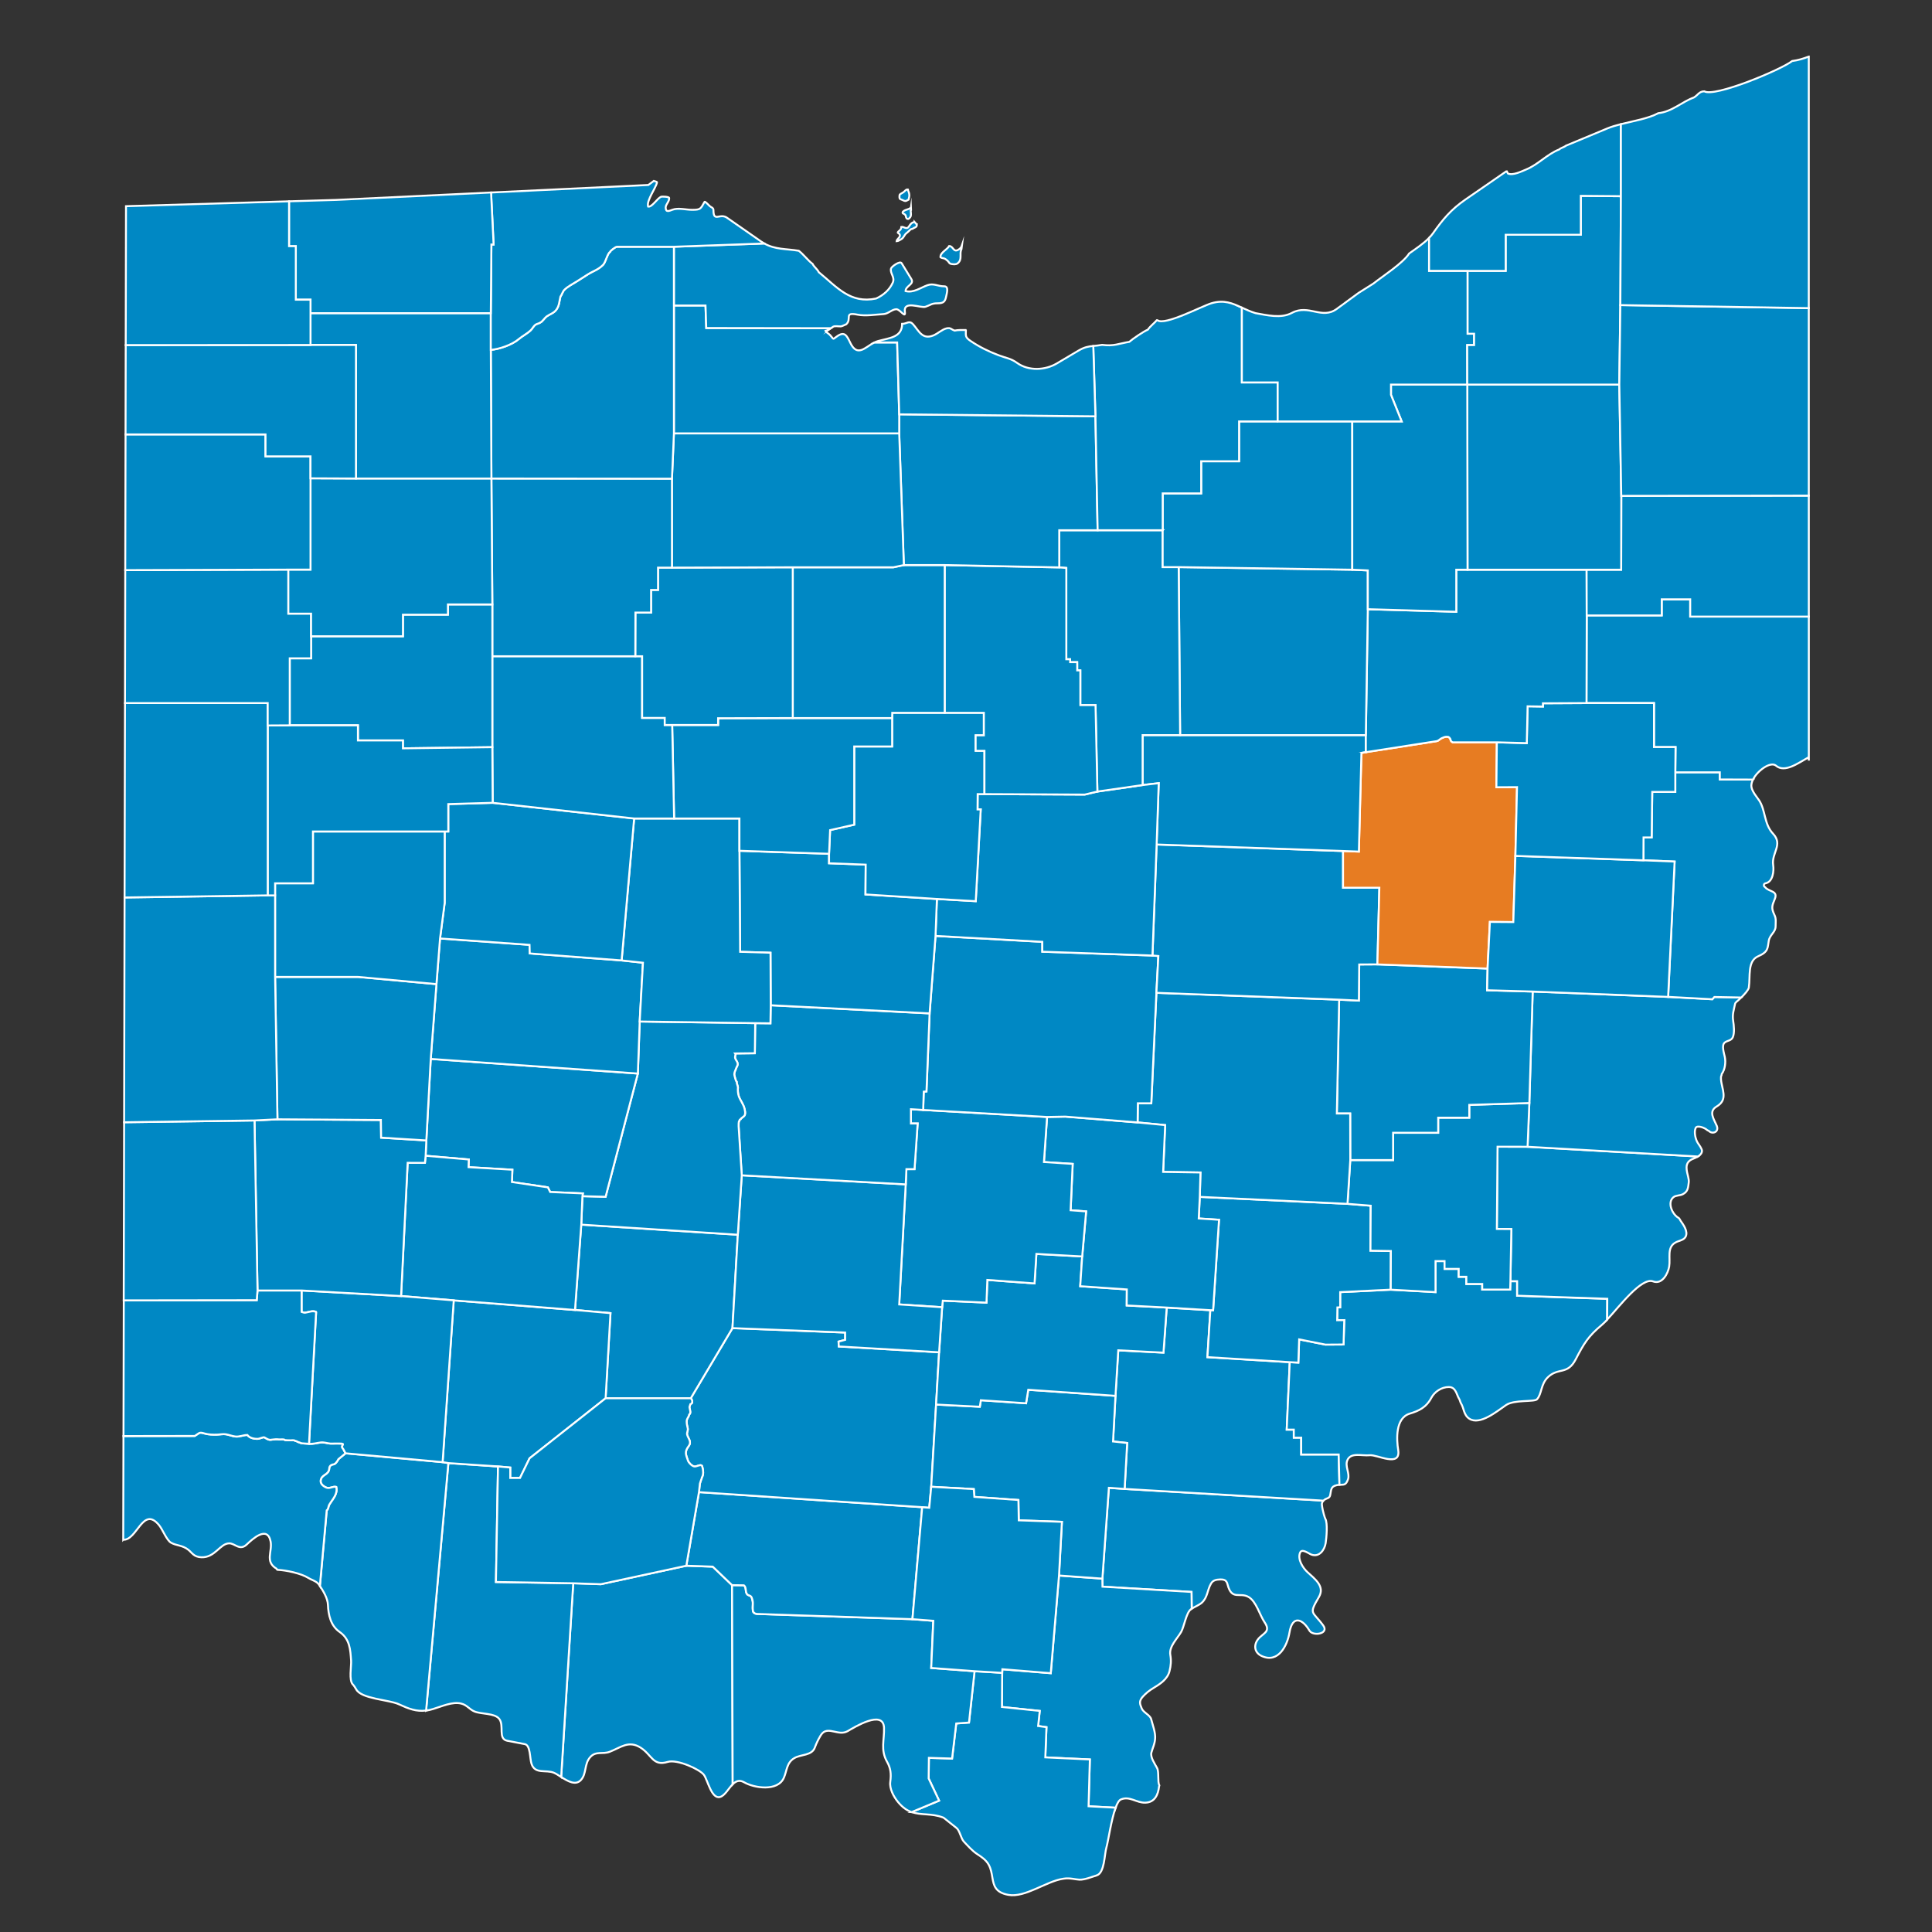 <?xml version="1.0" encoding="UTF-8"?>
<svg id="Layer_1" data-name="Layer 1" xmlns="http://www.w3.org/2000/svg" viewBox="0 0 1000 1000">
  <rect x="0" y="0" width="1000" height="1000" fill="#333333" stroke="none"/>
  <defs>
    <style>
      .cls-1 {
        fill: #e77c22;
      }

      .cls-1, .cls-2 {
        fill-rule: evenodd;
        stroke: #fff;
        stroke-miterlimit: 22.93;
      }

      .cls-2 {
        fill: #0088c4;
      }
    </style>
  </defs>
  <path class="cls-2" d="M290.46,919.77l6.24-100.27h0l14.31.48,44.23-9.56h0l13.68.48,10,9.57h0l.31,103.08h0c-2.23,2.24-4.03,5.87-6.53,6.56-4.42,1.23-6.39-8.75-8.34-11.42-2.15-2.95-13.92-8.2-18.73-6.73-7.73,2.37-8.16-3.59-13.98-7.33-6.26-4.03-10.38-.08-16.09,2.1-3.7,1.42-7.08-.53-10.02,2.71-3.25,3.57-1.81,8.59-4.86,11.9-2.77,3.01-6.78.62-10.22-1.57h0Z"/>
  <path class="cls-2" d="M220.55,885.36l11.52-128.06h0l25.7,1.73h0l-1.08,59.81,40.01.66h0l-6.24,100.27h0c-1.36-.86-2.63-1.7-3.7-2.16-4.19-1.8-9.8.9-11.64-4.63-.96-2.88-.5-9.65-3.48-10.22-3.02-.58-6.04-1.16-9.06-1.74-5.01-.96-1.44-7.85-4.2-11.36-2.38-3.02-9.23-2.33-12.78-3.79-2.68-1.1-3.8-3.32-6.84-4.09-4.6-1.17-10.23,1.53-14.64,2.82-1.25.37-2.37.67-3.55.75h0Z"/>
  <path class="cls-2" d="M684.98,776.73l-102.88-6.07h0l-8.16-.57-3.36,47.01h0l.06,4.15,46.09,2.73.1,8.67h0c1.35-.84,4.08-2.06,5.06-2.93,3.28-2.91,2.87-6.5,4.92-10.04,1.05-1.81,2.78-2.09,4.74-2.16,2.75-.1,3.4.95,3.84,2.64,2.17,8.41,6.29,3.79,10.86,6.43,4.03,2.33,5.73,9.32,8.34,13.17,3.45,5.08-1.12,5.57-3.54,8.84-2.28,3.08-1.72,6.83,1.98,8.54,8.62,3.98,13.29-5.42,14.4-12.14,1.53-9.24,6.81-7.08,10.32-1.02,1.79,3.09,10.36,1.74,7.14-2.65-5.6-7.64-7.65-5.52-2.22-14.73,3.26-5.54-2.18-9.39-6-12.93-2.26-2.09-5.26-6.65-3.72-10.1.97-2.18,4.5.59,5.82,1.08,4.12,1.53,6.84-2.51,7.38-5.89.42-2.63,1.15-10.41-.18-12.68-.35-.6-1.3-4.23-1.38-4.81-.25-1.75-.88-3.23.36-4.54h0Z"/>
  <path class="cls-2" d="M577.44,935.67l-14-.74.66-24.23-23.05-1.08.6-15.63-4.32-.6.84-7.81-19.57-2.04.12-17.67h0l.09-1.86,25.06,2.04,4.26-50.56h0l22.45,1.62h0l.06,4.15,46.09,2.73.1,8.67h0c-.18.11-.33.22-.46.31-2.41,1.89-3.49,9.04-4.98,11.66-2.01,3.52-6.39,7.58-5.64,11.9.52,3.03.32,5.54-.42,8.48-1.05,4.17-4.91,6.66-8.34,8.72-2.08,1.25-3.92,2.71-5.52,4.51-2.05,2.32-1.49,3.72-.48,6.13.87,2.08,4.31,3.33,4.86,5.47.76,2.98,2.34,7.06,2.04,10.16-.29,3.02-1.17,4.42-1.92,7.09-.69,2.43,1.85,5.99,2.94,8.05,1.08,2.05.18,7.31,1.14,8.84.15.24-.07.27-.12.72-.49,4.21-2.15,8.18-7.08,8.36-4.63.17-8.07-3.57-12.66-1.68-1.02.42-1.93,2.04-2.75,4.29h0Z"/>
  <path class="cls-2" d="M471.88,937.93l14.19-5.92-5.4-11.45.12-10.7,12,.36,2.16-18.15,6.6-.48,2.88-26.57h0l14.29.84h0l-.12,17.67,19.57,2.04-.84,7.81,4.32.6-.6,15.63,23.05,1.08-.66,24.23,14,.74h0c-2.29,6.28-3.83,17.41-4.75,20.54-1.08,3.67-.92,13.23-5.04,14.49-2.61.8-6.24,2.34-8.94,2.22-2.18-.09-4.94-1-7.92-.54-.26.04-.52.08-.78.12-8.46,1.31-19.5,9.84-28.03,8.3-3.35-.61-5.25-1.77-6.39-3.29h0c-2.4-3.17-1.51-7.87-3.75-12.16-1.37-2.62-3.91-4.28-5.94-5.59-2.71-1.75-5.24-4.68-7.02-6.55-1.48-1.55-2.12-5.71-3.78-7.03-2.12-1.68-4.24-3.37-6.36-5.05-.19-.15-.31-.27-.54-.36-6.16-2.34-11.31-1.07-16.29-2.83h0Z"/>
  <path class="cls-2" d="M471.88,937.93l14.19-5.92-5.4-11.45.12-10.7,12,.36,2.16-18.15,6.6-.48,2.88-26.57h0l-22.45-1.68,1.08-24.41-10.8-.84h0l-80.51-2.71c-.41-.15-1.17-.12-1.41-.6-.81-.12-.75-2.35-.75-2.89,0-.85.15-2.21,0-2.98-.13-.68-.27-1.42-.54-2.04-.56-1.27-1.77-.83-2.46-1.83-.92-1.33-.22-3.46-1.56-4.48l-6.12-.08h0l.31,103.08h0c1.6-1.6,3.43-2.49,5.9-1.07,5.24,3.02,17.4,4.92,20.59-2.28,1.62-3.66,1.4-7.78,5.34-10.16,3.55-2.15,9.3-1.17,10.8-5.77.54-1.64,2.58-5.95,3.84-7.21,3.37-3.38,8.47,1.59,13.02-1.02,3.52-2.02,18.46-11.31,18.85-1.8.25,6.26-1.92,11.47,1.56,17.61,1.82,3.22,2.25,6.12,1.68,10.4-.48,3.58,1.76,7.71,3.96,10.4,2.39,2.93,4.73,4.45,7.11,5.29h0Z"/>
  <path class="cls-2" d="M684.98,776.73l-102.88-6.07h0l1.32-23.77-7.32-.78,1.26-23.62h0l1.44-23.56,23.41,1.2,1.68-23.32h0l22.58,1.35h0l-1.51,24.31,42.61,2.59h0l-1.56,34.93h3.66v4.15h3.83v8.72h19.4l.4,15.67h0c-.43.03-.9.08-1.42.2-3.16.7-2.81,2.48-3.36,5.11-.37,1.79-1.68,1.51-2.94,2.4-.23.17-.43.34-.6.51h0Z"/>
  <path class="cls-2" d="M693.3,768.51l-.4-15.67h-19.4v-8.72h-3.83v-4.15h-3.66l1.56-34.93h0l4.44.24.42-12.02,13.62,2.71,9.36-.06.36-12.62-3.66.06.12-6.61,1.44-.06v-7.87l26.17-1.26h0l23.16,1.26v-16.05h4.68v4.03h7.32v4.09h3.96v3.73h8.22v2.89h14.47l.12-4.33h3.48v7.51l46.66,1.59-.06,10.8h0c-1,1.08-1.88,1.97-2.6,2.57-7.21,6-9.42,9.76-13.68,17.97-4.27,8.22-8.94,4.04-14.35,9.2-3.82,3.65-3.12,8.74-5.7,11.48-1.33,1.41-11.83.12-15.96,2.95-4.73,3.23-13.58,10.62-19.03,7.09-3-1.94-2.74-5.45-4.38-8.06-.36-.58-.48-1.58-.9-2.22-1.34-2.05-1.62-6.13-5.34-6.13s-7.36,2.38-9.06,5.59c-2.73,5.14-6.65,6.8-11.16,8.18-7.57,2.3-6.83,13.52-6,18.76,1.49,9.32-10.91,2.35-14.7,2.77-4.05.44-9.72-1.62-11.58,2.52-1.43,3.17,1.39,6.91.3,9.98-1.15,3.22-2.23,2.67-4.41,2.81h0Z"/>
  <path class="cls-2" d="M878.84,598.6l-88.17-5.04h0l-15.54-.03-.36,42.56,7.5.06-.48,26.99h3.48v7.51l46.66,1.59-.06,10.8h0c6.44-6.98,17.81-22.03,23.75-19.79,4.73,1.78,7.76-4.09,8.34-7.69.71-4.45-1.23-9.72,3.06-12.32,1.97-1.2,4.56-1.18,5.52-3.25,1.23-2.65-1.15-5.98-2.7-8.17-.32-.45-.54-1.18-1.02-1.44-3.27-1.79-6.05-8.04-2.58-10.76,1.2-.95,3.33-.74,4.8-1.5,2.73-1.42,2.72-3.51,3.06-6.13.11-.83-.1-1.95-.3-2.82-.37-1.67-.84-3.03-.84-4.81,0-2.6,1.45-3.82,3.54-4.63.73-.28,1.58-.65,2.33-1.12h0Z"/>
  <path class="cls-2" d="M878.84,598.6l-88.17-5.04h0l.91-22.63h0l1.74-57.71h0l70.1,2.76h0l22.86,1.23,1.08-1.17,13.92.27h0c-.99.96-1.92,1.78-2.45,2.2-.34.26-.7.73-.78,1.14-.61,3.17-1.5,5.24-.96,8.78.37,2.44.78,6.12-.18,8.42-.78,1.88-2.94,1.69-4.26,2.82-1.68,1.44-.26,5.6.12,7.46.56,2.73.1,6.43-1.56,8.72-.16.22-.04.55-.18.78-.56.89-.14,3.24.06,4.21,1.05,4.95,2.51,8.88-2.58,11.9-4.38,2.59-1.33,6.6.06,9.92,1.36,3.24-2.2,4.63-4.08,2.71-.24-.24-.64-.2-.84-.42-.97-1.07-5.21-2.83-6-1.08-.96,2.14-.03,6.07,1.26,7.93.6.87,2.04,2.86,2.04,3.85,0,1.27-.95,2.24-2.11,2.96h0Z"/>
  <path class="cls-2" d="M907.35,403.51l-17.17-.06v-3.7h-23.05v10.13h-11.93l-.3,23.57h-4.2l-.06,11.84h0l16.14.66-3.36,70.03h0l22.86,1.23,1.08-1.17,13.92.27h0c1.77-1.74,3.73-3.96,3.91-5.13.87-5.84-.86-13.77,4.86-16.23,5.31-2.29,4.82-4.27,5.46-8,.53-3.1,3.54-4.49,3.54-7.45,0-2.22.38-3.94-.6-5.95-1.71-3.52-1.3-4.7.18-8.24,1.81-4.33-2.97-3.63-4.92-6.01-.35-.42-.72-.47-.72-.9v-.36c0-.46.41-.76.84-.84,3.88-.73,4.42-6.45,3.96-9.44-.96-6.26,5.28-10.54-.06-16.23-4.74-5.05-3.82-12.1-7.2-17.25-1.02-1.55-3.45-4.29-3.96-6.79-.24-1.21.08-2.59.77-3.97h0Z"/>
  <path class="cls-2" d="M907.35,403.51l-17.17-.06v-3.7h-23.05l.13-13.07h-11.16v-22.78h-34.94l.12-45.35h38.83v-8.34h14.74v8.93h61.39v74.54s-.02-1.78-.02-1.78c-5.67,3.21-12.47,8.24-16.99,4.4-2.74-2.33-9.5,2.45-11.89,7.21h0Z"/>
  <path class="cls-2" d="M220.55,885.36l11.52-128.06-2.99-.49-50.23-4.57h0l-3.66,3.01c-.45.91-1.52,2.6-2.58,2.71-1.14.11-2.1.83-2.16,1.98-.19,3.35-3.34,3.1-4.26,5.53-.8,2.12.67,3.49,2.46,4.39,1.93.96,3.61-.69,5.4-.24.93,3.74-1.91,6.32-3.6,9.2-.56.96-.36,2.23-1.32,2.94l-3.54,39.14h0c1.82,2.77,4.01,6.43,4.14,9.68.21,5.25,1.4,10.87,6,14.07,5.44,3.78,5.59,9.26,6,14.91.2,2.64-1.28,10.35.96,12.38.42.39,1.41,1.95,1.68,2.47,2.62,4.96,16.94,5.34,22.03,7.69,5.09,2.35,9.05,3.92,14.16,3.28h0Z"/>
  <path class="cls-2" d="M63.79,796.96l.11-53.65h0l36.9-.06c2.59-1.56,2.08-2.16,5.24-1.23,1.84.54,4.31.6,6.24.54,1.49-.04,3.17-.4,4.62-.18,1.65.25,3,.91,4.8,1.14,2.28.29,4.17-.78,6.3-.78,1.19,1.58,3.6,2.11,5.58,1.99.82-.05,2.71-1.05,3.3-.72,1.22.68,2.22,1.54,3.84,1.14,1.13-.18,2.53-.26,3.66-.12,1.01.13,2.34-.31,3.18.36.96.11,1.78.12,2.76.12.71,0,1.8-.24,2.4.24.87.11,1.57.8,2.4.9.32.25.92.38,1.32.42l3.48.24h0c2.24.18,3.95-.42,6.1-.69,1.61-.2,3.26.43,4.86.57.91.08,6.36-.21,6.57.21.29.59-.87.94-.18,2.17.11.02.42.44.45.57l1.1,2.1h0l-3.66,3.01c-.45.91-1.52,2.6-2.58,2.71-1.14.11-2.1.83-2.16,1.98-.19,3.35-3.34,3.1-4.26,5.53-.8,2.12.67,3.49,2.46,4.39,1.93.96,3.61-.69,5.4-.24.93,3.74-1.91,6.32-3.6,9.2-.56.96-.36,2.23-1.32,2.94l-3.54,39.14h0c-.16-.25-.33-.49-.48-.72-1.19-1.77-3.68-2.31-5.46-3.43-3.83-2.4-11.52-4.03-16.03-4.21-.26-.01-.26-.47-.48-.6-6.17-3.66-2.02-8.89-3.06-14.13-1.67-8.41-9.48-1.11-12.36,1.62-3.6,3.41-6.07-.6-9-.6-4.82,0-7.35,7.48-14.46,7.21-3.93-.15-4.82-2.33-6.72-3.85-3.12-2.49-6.22-2.08-9.06-3.73-2.17-1.26-4.26-6.72-6.06-8.96-8.42-10.44-11.41,7.94-18.6,7.45h0Z"/>
  <path class="cls-2" d="M477.32,780.13l-5.04,57.95h0l-80.51-2.71c-.41-.15-1.17-.12-1.41-.6-.81-.12-.75-2.35-.75-2.89,0-.85.15-2.21,0-2.98-.13-.68-.27-1.42-.54-2.04-.56-1.27-1.77-.83-2.46-1.83-.92-1.33-.22-3.46-1.56-4.48l-6.12-.08h0l-10-9.57-13.68-.48h0l6.54-38.11h0l115.54,7.81h0Z"/>
  <path class="cls-2" d="M486.08,699.94l-1.56,27.05h0l-2.52,42.56h0l-1.02,10.88-3.66-.3h0l-115.54-7.81h0l.48-4.39c.16-.64.44-1.25.6-1.86.12-.46.42-.83.42-1.32.4-.53.66-1.71.66-2.4,0-1.23-.18-2.29-.54-3.49-.63-1.27-2.85.43-4.08.18-1.23-.25-2.87-1.89-3.24-3.01-1.07-3.24-1.91-4.45.36-7.51,1.74-2.34-.24-3.84-.78-5.95-.28-1.1.59-2.11.3-3.31-.32-1.33-.54-2.21-.54-3.61s1.09-2.18,1.26-3.37c.13-.07.22-.21.24-.36.68-.34.28-2.03.12-2.59-.41-1.47,0-1.32.3-2.52.13-.03.16-.15.3-.18.02-.07.38-.35.42-.36.02-.1.17-.28.24-.3,0-1.05-.02-1.42-.77-2.22h0l21.6-36.31h0l58.34,2.28v3.79l-3.42.9.12,2.52,51.92,3.01h0Z"/>
  <polygon class="cls-2" points="300.86 633.87 381.89 639.1 381.89 639.1 379.12 687.43 379.12 687.43 357.53 723.74 357.53 723.74 313.46 723.74 313.46 723.74 315.98 679.68 297.62 678.05 297.62 678.05 300.86 633.87 300.86 633.87"/>
  <polygon class="cls-2" points="234.84 673.07 229.08 756.8 232.07 757.3 232.07 757.3 257.77 759.03 257.77 759.03 264.1 759.6 264.1 764.99 269.15 764.99 274.1 754.82 313.46 723.74 313.46 723.74 315.98 679.68 297.62 678.05 297.62 678.05 234.84 673.07 234.84 673.07"/>
  <path class="cls-2" d="M257.77,759.03l6.34.57v5.39h5.04l4.95-10.17,39.37-31.08h44.06c.75.81.77,1.17.77,2.22-.07.02-.21.2-.24.3-.05.02-.4.29-.42.36-.13.03-.17.15-.3.18-.3,1.2-.71,1.06-.3,2.52.16.55.56,2.25-.12,2.59-.02.15-.11.29-.24.36-.17,1.18-1.26,2-1.26,3.37s.22,2.27.54,3.61c.29,1.2-.58,2.2-.3,3.31.54,2.11,2.52,3.61.78,5.95-2.27,3.06-1.43,4.28-.36,7.51.37,1.12,2.01,2.76,3.24,3.01,1.23.25,3.45-1.45,4.08-.18.36,1.19.54,2.26.54,3.49,0,.69-.26,1.87-.66,2.4,0,.49-.3.86-.42,1.32-.16.61-.44,1.23-.6,1.86l-.48,4.39h0l-6.54,38.11h0l-44.23,9.56-14.31-.48h0l-40.01-.66,1.08-59.81h0Z"/>
  <polygon class="cls-2" points="582.11 770.66 573.95 770.09 570.59 817.1 570.59 817.1 548.14 815.48 548.14 815.48 549.64 787.7 527.31 786.92 527.13 776.4 504.32 774.78 504.02 770.75 482 769.55 482 769.55 484.52 726.99 484.52 726.99 507.15 728.13 507.69 724.76 531.09 726.33 532.23 719.35 577.37 722.48 577.37 722.48 576.11 746.1 583.43 746.89 582.11 770.66 582.11 770.66"/>
  <polygon class="cls-2" points="482 769.55 504.02 770.75 504.32 774.78 527.13 776.4 527.31 786.92 549.64 787.7 548.14 815.48 548.14 815.48 543.87 866.03 518.82 863.99 518.73 865.85 518.73 865.85 504.44 865.01 504.44 865.01 482 863.33 483.08 838.92 472.27 838.08 472.27 838.08 477.32 780.13 477.32 780.13 480.98 780.43 482 769.55 482 769.55"/>
  <polygon class="cls-2" points="484.52 726.99 507.15 728.13 507.69 724.76 531.09 726.33 532.23 719.35 577.37 722.48 577.37 722.48 578.81 698.92 602.21 700.12 603.89 676.79 603.89 676.79 583.19 675.71 583.25 667.41 559.12 665.73 560.14 650.34 560.14 650.34 536.43 649.02 535.47 664.29 511.05 662.49 510.6 674.24 488 673.22 487.64 676.61 487.64 676.61 486.08 699.94 486.08 699.94 484.52 726.99 484.52 726.99"/>
  <polygon class="cls-2" points="667.58 705.05 672.02 705.29 672.44 693.26 686.06 695.97 695.42 695.91 695.79 683.29 692.12 683.34 692.24 676.73 693.68 676.67 693.68 668.8 719.85 667.53 719.85 667.53 719.91 647.52 709.35 647.34 709.47 624.07 697.46 623.11 697.46 623.11 621 619.5 621 619.5 620.46 630.68 630.96 631.35 627.9 678.17 626.47 678.15 626.47 678.15 624.96 702.46 667.58 705.05 667.58 705.05"/>
  <polygon class="cls-2" points="719.85 667.53 743.02 668.8 743.02 652.75 747.7 652.75 747.7 656.77 755.02 656.77 755.02 660.86 758.98 660.86 758.98 664.59 767.2 664.59 767.2 667.48 781.67 667.48 781.79 663.15 781.79 663.15 782.27 636.16 774.77 636.1 775.13 593.53 790.67 593.56 790.67 593.56 791.58 570.93 791.58 570.93 760.49 571.89 760.49 578.51 744.4 578.51 744.4 586.32 721.06 586.32 721.06 600.45 698.9 600.45 698.9 600.45 697.46 623.11 697.46 623.11 709.47 624.07 709.35 647.34 719.91 647.52 719.85 667.53 719.85 667.53"/>
  <polygon class="cls-2" points="693.14 517.43 691.95 576.34 698.85 576.34 698.9 600.45 698.9 600.45 721.06 600.45 721.06 586.32 744.4 586.32 744.4 578.51 760.49 578.51 760.49 571.89 791.58 570.93 791.58 570.93 793.32 513.22 793.32 513.22 769.73 512.56 769.97 501.32 769.97 501.32 712.95 499.15 712.95 499.15 703.53 499.21 703.35 517.91 693.14 517.43 693.14 517.43"/>
  <polygon class="cls-2" points="621 619.5 697.46 623.11 697.46 623.11 698.9 600.45 698.9 600.45 698.85 576.34 691.95 576.34 693.14 517.43 693.14 517.43 598.55 513.88 598.55 513.88 595.91 571.05 588.95 571.05 588.83 580.97 588.83 580.97 603.08 582.35 602.03 606.58 621.36 606.88 621 619.5 621 619.5"/>
  <polygon class="cls-2" points="541.96 578.14 551.44 577.96 588.83 580.97 588.83 580.97 603.08 582.35 602.03 606.58 621.36 606.88 621 619.5 621 619.5 620.46 630.68 630.96 631.35 627.9 678.17 626.47 678.15 626.47 678.15 603.89 676.79 603.89 676.79 583.19 675.71 583.25 667.41 559.12 665.73 560.14 650.34 560.14 650.34 562.18 627.02 554.14 626.42 555.22 602.43 540.34 601.47 541.96 578.14 541.96 578.14"/>
  <polygon class="cls-2" points="541.96 578.14 540.34 601.47 555.22 602.43 554.14 626.42 562.18 627.02 560.14 650.34 560.14 650.34 536.43 649.02 535.47 664.29 511.05 662.49 510.6 674.24 488 673.22 487.64 676.61 487.64 676.61 465.43 675.17 468.79 613.01 468.79 613.01 469.15 605.14 473.35 605.14 474.97 581.51 471.49 581.51 471.49 574.12 477.83 574.51 477.83 574.51 541.96 578.14 541.96 578.14"/>
  <polygon class="cls-2" points="487.64 676.61 486.08 699.94 486.08 699.94 434.16 696.93 434.04 694.41 437.46 693.5 437.46 689.72 379.12 687.43 379.12 687.43 381.89 639.1 381.89 639.1 383.93 608.32 383.93 608.32 468.79 613.01 468.79 613.01 465.43 675.17 487.64 676.61 487.64 676.61"/>
  <polygon class="cls-2" points="481.16 524.52 479.54 564.92 478.13 565.04 477.83 574.51 477.83 574.51 541.96 578.14 541.96 578.14 551.44 577.96 588.83 580.97 588.83 580.97 588.95 571.05 595.91 571.05 598.55 513.88 598.55 513.88 599.57 494.83 596.51 494.58 596.51 494.58 539.5 492.6 539.5 487.49 484.22 484.43 484.22 484.43 481.16 524.52 481.16 524.52"/>
  <path class="cls-2" d="M481.16,524.52l-1.62,40.4-1.41.12-.3,9.47h0l-6.33-.39v7.4h3.48l-1.62,23.63h-4.2l-.36,7.88h0l-84.87-4.69h0l-1.62-25.31c0-.49-.06-2.64.3-2.76,0-.26.24-.42.3-.66.25-.06.19-.32.48-.36.25-.63,1.66-1.19,2.04-1.99.49-1.03.16-2.23-.06-3.31-.46-2.21-2.15-4.27-2.94-6.43-.51-1.4-.61-3.18-.48-4.69-.11-1.01-.66-1.81-.66-2.89-.47-.32-.97-2.6-1.14-3.24-.35-1.38.54-2.75.96-3.97.35-1,.86-1.16.66-2.4-.17-1.04-1.32-1.94-1.32-3.07,0-.67.41-1.52.06-1.98l10.2-.12.18-15.57h0l7.89.09.15-9.35h0l82.23,4.21h0Z"/>
  <polygon class="cls-2" points="596.51 494.58 599.57 494.83 598.55 513.88 598.55 513.88 693.14 517.43 693.14 517.43 703.35 517.91 703.53 499.21 712.95 499.15 712.95 499.15 713.97 459.48 695.18 459.48 695.18 440.48 695.18 440.48 598.67 437.11 598.67 437.11 596.51 494.58 596.51 494.58"/>
  <path class="cls-1" d="M695.18,440.48l8.16.3,1.32-51.04,2.28-.42h0l36.67-5.71c.56-.13,1.06-.41,1.47-.78.65-.6,1.69-1.04,2.52-1.32.51-.17,2.04-.36,2.4.15.31.04.48.7.69.84.1.78.46,1.32,1.14,1.71h22.93l-.24,23.27,10.68-.06-.84,35.59h0l-1.08,34.27-12.13-.09-1.2,24.14h0l-57.02-2.16h0l1.02-39.68h-18.79v-19h0Z"/>
  <polygon class="cls-2" points="706.95 380.49 706.95 389.33 706.95 389.33 704.67 389.74 703.35 440.78 695.18 440.48 695.18 440.48 598.67 437.11 598.67 437.11 599.75 405.37 591.41 406.34 591.41 406.34 591.41 380.49 610.83 380.49 610.83 380.49 706.95 380.49 706.95 380.49"/>
  <polygon class="cls-2" points="784.37 443.01 783.29 477.27 771.17 477.18 769.97 501.32 769.97 501.32 769.73 512.56 793.32 513.22 793.32 513.22 863.42 515.99 863.42 515.99 866.78 445.95 850.63 445.29 850.63 445.29 784.37 443.01 784.37 443.01"/>
  <polygon class="cls-2" points="774.77 384.21 774.53 407.48 785.21 407.42 784.37 443.01 784.37 443.01 850.63 445.29 850.63 445.29 850.69 433.45 854.89 433.45 855.19 409.88 867.13 409.88 867.13 399.75 867.13 399.75 867.26 386.68 856.1 386.68 856.1 363.9 821.16 363.9 821.16 363.9 798.6 364.02 798.63 365.7 790.67 365.58 790.25 384.64 774.77 384.21 774.77 384.21"/>
  <path class="cls-2" d="M706.95,389.33l36.67-5.71c.56-.13,1.06-.41,1.47-.78.65-.6,1.69-1.04,2.52-1.32.51-.17,2.04-.36,2.4.15.31.04.48.7.69.84.1.78.46,1.32,1.14,1.71h22.93l15.49.42.42-19.06,7.95.12-.03-1.68,22.57-.12h0l.12-45.35h0l-.06-23.66h-67.46v21.76l-45.79-1.32h0l-1.02,65.16h0v8.84h0Z"/>
  <polygon class="cls-2" points="591.41 406.34 599.75 405.37 598.67 437.11 598.67 437.11 596.51 494.58 596.51 494.58 539.5 492.6 539.5 487.49 484.22 484.43 484.22 484.43 484.94 465.31 484.94 465.31 505.04 466.45 507.62 418.96 505.97 418.96 505.97 418.96 506.04 411.03 509.55 411.03 509.55 411.03 561.46 411.27 568.01 409.7 568.01 409.7 591.41 406.34 591.41 406.34"/>
  <polygon class="cls-2" points="429.12 441.92 429.12 446.83 448.09 447.54 447.97 462.96 484.94 465.31 484.94 465.31 484.22 484.43 484.22 484.43 481.16 524.52 481.16 524.52 398.93 520.31 398.93 520.31 398.81 493.14 383.09 492.66 382.73 440.36 382.73 440.36 429.12 441.92 429.12 441.92"/>
  <polygon class="cls-2" points="484.94 465.31 505.04 466.45 507.62 418.96 505.97 418.96 505.97 418.96 506.04 411.03 509.55 411.03 509.55 411.03 509.55 388.6 504.99 388.6 504.99 380.61 509.25 380.61 509.25 368.95 488.97 368.95 488.97 368.95 461.83 368.95 461.77 371.67 461.77 371.67 461.77 386.38 442.14 386.38 442.14 426.85 429.66 429.66 429.12 441.92 429.12 441.92 429.12 446.83 448.09 447.54 447.97 462.96 484.94 465.31 484.94 465.31"/>
  <path class="cls-2" d="M390.89,529.57l-.18,15.57-10.2.12c.35.46-.06,1.31-.06,1.98,0,1.13,1.15,2.03,1.32,3.07.2,1.24-.31,1.4-.66,2.4-.42,1.22-1.31,2.58-.96,3.97.17.65.67,2.93,1.14,3.24,0,1.08.55,1.88.66,2.89-.13,1.51-.03,3.29.48,4.69.79,2.17,2.48,4.22,2.94,6.43.22,1.08.55,2.28.06,3.31-.38.8-1.79,1.35-2.04,1.99-.29.04-.24.3-.48.36-.06.24-.3.4-.3.66-.36.12-.3,2.28-.3,2.76l1.62,25.31h0l-2.04,30.78h0l-81.02-5.23h0l.6-14.73h0l12,.3,16.68-63.78h0l.96-26.93h0l59.78.84h0Z"/>
  <polygon class="cls-2" points="301.46 619.14 313.46 619.44 330.15 555.66 330.15 555.66 222.95 548.09 222.95 548.09 220.67 590.29 220.67 590.29 220.31 598.22 220.31 598.22 242.64 600.15 242.52 604.12 265.21 605.44 264.97 611.81 283.57 614.57 284.77 616.98 301.7 617.7 301.46 619.14 301.46 619.14"/>
  <polygon class="cls-2" points="234.84 673.07 297.62 678.05 297.62 678.05 300.86 633.87 300.86 633.87 301.46 619.14 301.46 619.14 301.7 617.7 284.77 616.98 283.57 614.57 264.97 611.81 265.21 605.44 242.52 604.12 242.64 600.15 220.31 598.22 220.31 598.22 219.95 601.89 211 601.87 207.59 670.84 234.84 673.07"/>
  <path class="cls-2" d="M229.08,756.8l-50.23-4.57h0l-1.1-2.1c-.03-.13-.34-.55-.45-.57-.69-1.23.47-1.57.18-2.17-.21-.42-5.67-.13-6.57-.21-1.6-.14-3.25-.77-4.86-.57-2.15.27-3.86.87-6.1.69h0l3.67-68.11c-.02-.09-.04-.06-.06-.15-1.66-.83-3.79.13-5.52.39-.74.11-1.25-.22-1.93-.42v-11.06h0l51.5,2.89h0l27.25,2.22h0l-5.77,83.74.13.02-.13-.02Z"/>
  <path class="cls-2" d="M133.29,667.96h22.81v11.06c.68.2,1.18.53,1.93.42,1.73-.26,3.86-1.22,5.52-.39.02.09.04.06.06.15l-3.67,68.11h0l-3.48-.24c-.4-.05-1-.17-1.32-.42-.83-.1-1.53-.79-2.4-.9-.6-.48-1.69-.24-2.4-.24-.98,0-1.8-.01-2.76-.12-.84-.67-2.17-.23-3.18-.36-1.13-.14-2.53-.06-3.66.12-1.62.4-2.62-.46-3.84-1.14-.59-.33-2.48.67-3.3.72-1.99.12-4.39-.41-5.58-1.99-2.13,0-4.02,1.07-6.3.78-1.8-.23-3.15-.89-4.8-1.14-1.45-.23-3.13.14-4.62.18-1.93.06-4.4,0-6.24-.54-3.16-.93-2.65-.33-5.24,1.23l-36.9.06h0l.15-70.24h0l68.83-.09h0l.41-5.02h0Z"/>
  <polygon class="cls-2" points="143.61 579.35 197.15 579.71 197.27 588.84 220.67 590.29 220.67 590.29 220.31 598.22 220.31 598.22 219.95 601.89 211 601.87 207.59 670.84 207.59 670.84 156.1 667.96 156.1 667.96 133.29 667.96 133.29 667.96 131.73 579.95 131.73 579.95 143.61 579.35 143.61 579.35"/>
  <polygon class="cls-2" points="131.73 579.95 133.29 667.96 133.29 667.96 132.87 672.98 132.87 672.98 64.04 673.07 64.04 673.07 64.24 580.88 64.24 580.88 131.73 579.95 131.73 579.95"/>
  <polygon class="cls-2" points="331.11 528.73 330.15 555.66 330.15 555.66 222.95 548.09 222.95 548.09 225.9 509.37 225.9 509.37 227.76 485.75 227.76 485.75 274.09 489.05 274.21 493.5 321.75 497.11 321.75 497.11 332.79 498.31 331.11 528.73 331.11 528.73"/>
  <polygon class="cls-2" points="382.73 440.36 383.09 492.66 398.81 493.14 398.93 520.31 398.93 520.31 398.78 529.66 390.89 529.57 390.89 529.57 331.11 528.73 331.11 528.73 332.79 498.31 321.75 497.11 321.75 497.11 328.23 423.65 328.23 423.65 348.92 423.65 348.92 423.65 382.73 423.65 382.73 440.36 382.73 440.36"/>
  <polygon class="cls-2" points="227.76 485.75 274.09 489.05 274.21 493.5 321.75 497.11 321.75 497.11 328.23 423.65 328.23 423.65 255.01 415.53 255.01 415.53 232.03 416.2 232.03 430.38 230.16 430.38 230.16 430.38 230.16 467.35 227.76 485.75 227.76 485.75"/>
  <polygon class="cls-2" points="142.39 505.65 185.32 505.65 225.9 509.37 225.9 509.37 222.95 548.09 222.95 548.09 220.67 590.29 220.67 590.29 197.27 588.84 197.15 579.71 143.61 579.35 143.61 579.35 142.39 505.65 142.39 505.65"/>
  <polygon class="cls-2" points="142.39 463.45 142.39 505.65 142.39 505.65 185.32 505.65 225.9 509.37 225.9 509.37 227.76 485.75 227.76 485.75 230.16 467.35 230.16 430.38 230.16 430.38 161.98 430.38 161.98 457.19 142.39 457.19 142.39 463.45 142.39 463.45"/>
  <polygon class="cls-2" points="142.39 463.45 142.39 505.65 142.39 505.65 143.61 579.35 143.61 579.35 131.73 579.95 131.73 579.95 64.24 580.88 64.24 580.88 64.48 464.53 64.48 464.53 138.57 463.45 142.39 463.45"/>
  <polygon class="cls-2" points="610.08 293.53 699.93 294.88 699.93 294.88 707.97 295.24 707.97 315.32 707.97 315.32 706.95 380.49 706.95 380.49 610.83 380.49 610.83 380.49 610.08 293.53 610.08 293.53"/>
  <polygon class="cls-2" points="568.01 409.7 591.41 406.34 591.41 406.34 591.41 380.49 610.83 380.49 610.83 380.49 610.08 293.53 610.08 293.53 601.8 293.53 601.8 274.45 601.8 274.45 568.13 274.45 568.13 274.45 548.26 274.45 548.26 293.68 548.26 293.68 551.92 293.98 551.92 336.6 551.92 336.6 551.92 341.23 553.9 341.23 553.9 342.73 557.56 342.73 557.56 347 559.18 347 559.18 364.98 567.04 364.98 568.01 409.7 568.01 409.7"/>
  <polygon class="cls-2" points="551.92 336.6 551.92 341.23 553.9 341.23 553.9 342.73 557.56 342.73 557.56 347 559.18 347 559.18 364.98 567.04 364.98 568.01 409.7 568.01 409.7 561.46 411.27 509.55 411.03 509.55 411.03 509.55 388.6 504.99 388.6 504.99 380.61 509.25 380.61 509.25 368.95 488.97 368.95 488.97 368.95 488.97 292.48 488.97 292.48 548.26 293.68 548.26 293.68 551.92 293.98 551.92 336.6 551.92 336.6"/>
  <polygon class="cls-2" points="348.92 423.65 382.73 423.65 382.73 440.36 382.73 440.36 429.12 441.92 429.12 441.92 429.66 429.66 442.14 426.85 442.14 386.38 461.77 386.38 461.77 371.67 461.77 371.67 410.33 371.67 410.33 371.67 371.69 371.76 371.69 375.26 347.92 375.26 347.92 375.26 348.92 423.65 348.92 423.65"/>
  <polygon class="cls-2" points="347.92 375.26 348.92 423.65 348.92 423.65 328.23 423.65 328.23 423.65 255.01 415.53 255.01 415.53 254.83 386.74 254.83 386.74 254.83 339.67 254.83 339.67 328.83 339.67 328.83 339.67 332.37 339.67 332.37 371.59 344.07 371.59 344.07 375.26 347.92 375.26 347.92 375.26"/>
  <polygon class="cls-2" points="467.83 292.48 462.43 293.62 410.33 293.62 410.33 293.62 410.33 371.67 410.33 371.67 461.77 371.67 461.77 371.67 461.83 368.95 488.97 368.95 488.97 368.95 488.97 292.48 488.97 292.48 467.83 292.48 467.83 292.48"/>
  <polygon class="cls-2" points="410.33 293.62 410.33 371.67 410.33 371.67 371.69 371.76 371.69 375.26 347.92 375.26 347.92 375.26 344.07 375.26 344.07 371.59 332.37 371.59 332.37 339.67 328.83 339.67 328.83 339.67 328.89 317.07 336.99 317.07 336.99 305.34 340.59 305.34 340.59 293.8 347.8 293.8 347.8 293.8 410.33 293.62 410.33 293.62"/>
  <polygon class="cls-2" points="610.08 293.53 699.93 294.88 699.93 294.88 699.93 218.12 699.93 218.12 661.51 218.12 661.51 218.12 641.35 218.12 641.35 238.74 621.72 238.74 621.72 255.39 601.8 255.39 601.8 274.45 601.8 274.45 601.8 293.53 610.08 293.53 610.08 293.53"/>
  <polygon class="cls-2" points="936.24 319.14 874.85 319.14 874.85 310.21 860.11 310.21 860.11 318.54 821.28 318.54 821.28 318.54 821.23 294.88 821.23 294.88 839.11 294.88 839.17 256.65 839.17 256.65 936.23 256.53 936.23 256.53 936.24 319.14 936.24 319.14"/>
  <polygon class="cls-2" points="759.59 294.88 821.23 294.88 821.23 294.88 839.11 294.88 839.17 256.65 839.17 256.65 838.15 199.06 838.15 199.06 759.46 199.06 759.46 199.06 759.59 294.88 759.59 294.88"/>
  <polygon class="cls-2" points="707.97 315.32 753.76 316.65 753.76 294.88 759.59 294.88 759.59 294.88 759.46 199.06 759.46 199.06 719.97 199.06 719.97 204.35 725.5 218.12 699.93 218.12 699.93 218.12 699.93 294.88 699.93 294.88 707.97 295.24 707.97 315.32 707.97 315.32"/>
  <polygon class="cls-2" points="465.43 224.32 467.83 292.48 467.83 292.48 488.97 292.48 488.97 292.48 548.26 293.68 548.26 293.68 548.26 274.45 568.13 274.45 568.13 274.45 566.98 215.47 566.98 215.47 465.43 214.45 465.43 214.45 465.43 224.32 465.43 224.32"/>
  <polygon class="cls-2" points="410.33 293.62 347.8 293.8 347.8 247.75 348.82 224.32 348.82 224.32 465.67 224.32 465.43 224.32 467.83 292.48 467.83 292.48 462.43 293.62 410.33 293.62 410.33 293.62"/>
  <polygon class="cls-2" points="347.8 247.75 347.8 293.8 347.8 293.8 340.59 293.8 340.59 305.34 336.99 305.34 336.99 317.07 328.89 317.07 328.83 339.67 328.83 339.67 254.83 339.67 254.83 312.86 254.35 247.67 254.35 247.67 347.8 247.75 347.8 247.75"/>
  <polygon class="cls-2" points="254.83 339.67 254.83 386.74 254.83 386.74 208.55 387.34 208.55 383.25 185.26 383.25 185.26 375.44 149.97 375.44 149.97 375.44 149.97 340.75 161.02 340.75 161.02 329.33 161.02 329.33 208.56 329.33 208.56 318.15 231.84 318.15 231.84 312.86 254.83 312.86 254.83 312.86 254.83 339.67 254.83 339.67"/>
  <polygon class="cls-2" points="138.57 375.51 149.97 375.44 149.97 375.44 185.26 375.44 185.26 383.25 208.55 383.25 208.55 387.34 254.83 386.74 254.83 386.74 255.01 415.53 255.01 415.53 232.03 416.2 232.03 430.38 230.16 430.38 230.16 430.38 161.98 430.38 161.98 457.19 142.39 457.19 142.39 463.45 142.39 463.45 138.57 463.45 138.57 463.45 138.57 375.51 138.57 375.51"/>
  <polygon class="cls-2" points="138.57 375.51 138.57 463.45 138.57 463.45 64.48 464.53 64.48 464.53 64.69 363.9 64.69 363.9 138.57 363.9 138.57 375.51 138.57 375.51"/>
  <polygon class="cls-2" points="138.57 375.51 149.97 375.44 149.97 375.44 149.97 340.75 161.02 340.75 161.02 329.33 161.02 329.33 161.02 317.61 149.25 317.61 149.25 294.83 149.25 294.83 64.83 295.09 64.83 295.09 64.69 363.9 64.69 363.9 138.57 363.9 138.57 375.51 138.57 375.51"/>
  <polygon class="cls-2" points="161.02 329.33 208.56 329.33 208.56 318.15 231.84 318.15 231.84 312.86 254.83 312.86 254.83 312.86 254.35 247.67 254.35 247.67 184.24 247.67 160.72 247.57 160.72 294.83 149.25 294.83 149.25 294.83 149.25 317.61 161.02 317.61 161.02 329.33 161.02 329.33"/>
  <polygon class="cls-2" points="160.72 247.57 160.72 294.83 149.25 294.83 149.25 294.83 64.83 295.09 64.83 295.09 64.98 224.85 64.98 224.85 137.43 224.85 137.43 236.21 160.72 236.21 160.72 247.57 160.72 247.57"/>
  <path class="cls-2" d="M601.8,274.45v-19.06h19.92v-16.65h19.63v-20.62h20.17-.18v-20.17h-18.54v-38.72h0c-4.89-2.25-9.25-4.21-15.79-2.25-5.07,1.52-24.21,11.73-27.91,8.78h-.36c-1.37,1.6-3.31,3-4.62,4.87-2.22.93-7.78,4.69-9.6,6.31-5.49.91-7.97,2.36-14.04,1.56-1.8.32-3.26.43-4.6.57h0l1.12,36.4h0l1.14,58.97h33.67Z"/>
  <path class="cls-2" d="M642.79,159.23v38.72h18.54v20.17h64.16l-5.52-13.77v-5.29h39.49l-.03-20.44h3.57v-5.89h-3.36v-32.53h-19.96v-17.04h0c-2.99,3.04-7.2,5.82-10.29,8.03-3.21,5.04-13.54,11.61-18.43,15.51l-7.8,4.93-11.22,8.24c-7.81,5.73-14.51-2.61-23.29,2.1-5.61,3.02-12.86,1.16-18.79.12-2.62-.8-4.9-1.86-7.08-2.86h0Z"/>
  <polygon class="cls-2" points="759.64 140.2 779.33 140.2 779.33 121.51 818.22 121.51 818.22 101.37 838.98 101.55 838.98 101.55 838.69 157.91 838.69 157.91 838.15 199.06 838.15 199.06 759.46 199.06 759.46 199.06 759.43 178.62 763 178.62 763 172.73 759.64 172.73 759.64 140.2 759.64 140.2"/>
  <polygon class="cls-2" points="838.69 157.91 838.15 199.06 838.15 199.06 839.17 256.65 839.17 256.65 936.23 256.53 936.23 256.53 936.22 159.47 936.22 159.47 838.69 157.91 838.69 157.91"/>
  <path class="cls-2" d="M759.64,140.2h19.69v-18.69h38.89v-20.14l20.75.18h0v-37.29h0c-2.52.64-4.94,1.35-7.07,2.24l-21.37,8.9c-1.01.85-2.55,1.07-3.54,1.98-6.1,2.35-10.91,7.84-17.05,10.34-2.31.96-6.89,3.24-9.42,2.1l-.48-.84c0-.15.02-.19-.06-.3-.16,0-.27.06-.42.06l-21.07,14.55c-7.36,5.08-11.69,10.22-16.8,17.49-.57.8-1.25,1.6-2.01,2.37h0v17.04h19.96Z"/>
  <path class="cls-2" d="M936.22,159.47V29.28h-.01c-2.75,1.07-5.57,1.93-8.57,2.3-5.81,4.52-40.16,18.89-45.49,15.69-2.67,0-3.43,2.06-5.4,3.19-6.16,2.2-11.29,7.37-18.43,8.12-5.13,2.77-12.63,3.99-19.34,5.69h0v37.29h0l-.29,56.36h0l97.53,1.56h0Z"/>
  <path class="cls-2" d="M465.43,214.45v9.87h.24-116.86v-66.19h16.36l.39,11.66,64.51.09h0c-.88.59-1.75,1.15-2.81,1.41.15.54,1.81,1.53,2.28,2.04,2.47,2.69,1.03,2.52,4.02.54,3.56-2.35,4.71-.3,6.48,3.43,3.73,7.86,7.75,2.35,12.58-.06h11.73l1.08,37.21h0Z"/>
  <path class="cls-2" d="M497.9,127.04c-.33.98-.82,1.54-1.68,2.1-2.79,1.83-2.74-1.8-4.92-1.8-1.11,1.95-4.8,3.44-4.5,5.83.65.46,1.3.37,2.04.66.49.19,1.17.74,1.56,1.08.86.73.77,1.53,2.1,1.74.98.16,2.33.32,3.18-.36,2.62-2.1.72-4.81,1.98-7.33l.24-1.92h0ZM565.86,179.07c-2.48.25-4.58.58-7.7,2.44l-11.16,6.61c-5.91,3.5-14.47,4.11-20.59-.3-3.2-2.31-5.55-2.45-9.42-3.91-5.19-1.95-9.87-4.24-14.47-7.33-3.08-2.07-2.58-2.7-2.58-5.65-.1-.07-.09-.03-.12-.12-1.75,0-4.05-.07-5.7.3-1.92-.64-1.96-1.64-4.2-1.14-2.24.5-4.58,2.76-6.84,3.67-5.75,2.31-7.48-2.44-10.5-5.83-1.92-2.16-3.26-.18-5.64-.18,0,7.09-6.85,7.32-12.48,8.9-.62.17-1.23.42-1.82.72h11.73l1.08,37.21h0l101.55,1.02h0l-1.12-36.4h0Z"/>
  <path class="cls-2" d="M473.35,114.9c-1.2.24-1.78.69-2.46,1.68-.52.76-.9,1.63-1.98,1.44-.96-.16-1.51-.76-2.4-.54,0,.97-.4,1.39-1.08,1.98-1.74,1.5,0,.79.36,2.22.29,1.15-1.74,2.17-1.74,3.19.69,0,2-.75,2.58-1.14,1.14-.76,1.4-1.94,2.28-2.83l.54-.42c.6-.49,1.03-.91,1.56-1.44.18-.18.2-.26.42-.36.28-.13.55-.15.84-.24.26-.08.49-.29.72-.42.39-.23.96-.35,1.26-.72.33-.4.3-.68.3-1.2h-.12l-1.08-1.2h0ZM471.49,107.51c-.92.6-.99.62-1.86.9-.52.17-.94.29-1.44.54-.31.15-.71.44-.9.72-.3.45-.03.78.42.96.24.1.33.11.54.3.2.18.33.41.48.54.05.48.33,1.38.66,1.68.18.17.83.27,1.02.06.43-.49.85-.77,1.02-1.44.22-.88-.06-1.87-.06-2.77.09-.09.11-.15.18-.24l-.06-1.26h0ZM470.59,101.98c.13-.74.08-1.51-.12-2.22-.12-.43-.54-1.29-.54-1.68-.91-.23-1.66.97-2.34,1.44-.35.25-1.95.97-1.98,1.44-.05.6-.13,1.17.06,1.74.19.57,1.41.66,1.86,1.02.22.18.63.23.9.3.61.16,1.3-.47,1.86-.72l.3-1.32h0ZM430.07,169.87c.37-.25.75-.51,1.15-.75.92-.56,2.87-.12,4.02-.18.66-.04,2.59-1.09,2.7-1.02,3.27-2.9-1.46-6.52,5.94-5.05,4.12.82,9.28-.06,13.44-.3,2.37-.14,4.31-2.4,6.54-2.52,1.97-.11,5.02,5.13,4.5,1.38-.86-6.18,8.19-1.8,10.68-2.65,2.74-.92,3-1.8,6.42-1.8,2.8,0,3.75-.84,4.26-3.49.33-1.68,1.48-5.29-.96-5.29-3.44,0-5.48-1.7-8.64-.6-3.6,1.25-7.19,4.11-11.4,3.07,0-2.81,4.71-3.43,2.94-6.31l-4.98-8.12c-.86-1.39-5.12,1.68-5.46,2.7-.77,2.33,2.12,4.52.9,7.27-1.71,3.87-4.89,6.58-8.64,8.3-13.4,2.83-20.2-5.86-29.71-13.65-.62-1.48-2.47-2.71-3.18-4.27-2.28-1.64-4.6-4.82-7.14-6.79-6.62-1.1-12.2-.56-17.9-3.79h0l-46.74,1.69h0v30.42h16.36l.39,11.66,64.51.09h0Z"/>
  <path class="cls-2" d="M348.82,158.13v66.19h0l-1.02,23.44h0l-93.45-.09h0l-.3-66.58h0c4.53-.39,11.04-2.66,14.53-5.65,1.87-1.6,4.17-2.66,6.06-4.45.96-.9,1.44-2.15,2.52-2.95.58-.42,2.24-.75,2.52-1.14.88-.22,2.34-2.48,3.24-3.12,1.72-1.22,3.72-1.68,5.04-3.49,1.57-2.14,1.5-4.31,2.1-6.73.86-1.13,1.1-2.61,2.1-3.61,1.71-1.71,4.36-3.02,6.42-4.33l5.58-3.55c2.93-1.86,5.43-2.43,7.98-4.99,1.36-1.36,2.24-5.89,3.6-6.67.09-.65,2.82-2.64,3.54-2.7h29.53v30.42h0Z"/>
  <polygon class="cls-2" points="184.24 247.67 254.35 247.67 254.35 247.67 254.04 181.09 254.04 181.09 254.04 162.09 254.04 162.09 160.72 162.09 160.72 162.09 160.72 178.56 160.72 178.56 184.24 178.56 184.24 247.67 184.24 247.67"/>
  <polygon class="cls-2" points="64.98 224.85 137.43 224.85 137.43 236.21 160.72 236.21 160.72 247.57 160.72 247.57 184.24 247.67 184.24 247.67 184.24 178.56 160.72 178.56 160.72 178.56 65.07 178.62 65.07 178.62 64.98 224.85 64.98 224.85"/>
  <path class="cls-2" d="M395.56,126.02c-.54-.3-1.07-.64-1.61-1.02l-17.35-12.08c-3.84-3.09-7.32,2.55-7.32-4.21,0-1.18-1.16-1.37-1.92-2.04-.65-.58-2.44-2.62-2.7-2.16-2.06,3.57-1.87,4.09-6.42,4.09-3.19,0-7.1-1.15-10.14-.06-1.69.6-3.54,1.62-3.54-1.14,0-1.68,1.92-3.01,1.8-4.93-.04-.68-3.73-.84-4.26-.6-1.98.88-4.68,5.54-6.66,5.05-.48-1.95.86-4.44,1.68-6.19.63-1.34,2.94-5.24,2.94-6.43,0-.16-.79-.39-1.65-.66h0l-2.82,2.1-81.42,3.9h0l1.32,26.93h-1.14l-.3,35.53h0v19h0c4.53-.39,11.04-2.66,14.53-5.65,1.87-1.6,4.17-2.66,6.06-4.45.96-.9,1.44-2.15,2.52-2.95.58-.42,2.24-.75,2.52-1.14.88-.22,2.34-2.48,3.24-3.12,1.72-1.22,3.72-1.68,5.04-3.49,1.57-2.14,1.5-4.31,2.1-6.73.86-1.13,1.1-2.61,2.1-3.61,1.71-1.71,4.36-3.02,6.42-4.33l5.58-3.55c2.93-1.86,5.43-2.43,7.98-4.99,1.36-1.36,2.24-5.89,3.6-6.67.09-.65,2.82-2.64,3.54-2.7h29.53l46.74-1.69h0Z"/>
  <polygon class="cls-2" points="254.17 99.63 255.48 126.56 254.34 126.56 254.04 162.09 254.04 162.09 160.72 162.09 160.72 162.09 160.72 155.12 153.11 155.12 153.11 127.42 149.61 127.42 149.61 104.2 149.61 104.2 174.11 103.47 254.17 99.63 254.17 99.63"/>
  <polygon class="cls-2" points="149.61 104.2 149.61 127.42 153.11 127.42 153.11 155.12 160.72 155.12 160.72 162.09 160.72 162.09 160.72 178.56 160.72 178.56 65.07 178.62 65.07 178.62 65.22 106.72 65.22 106.72 149.61 104.2 149.61 104.2"/>
</svg>